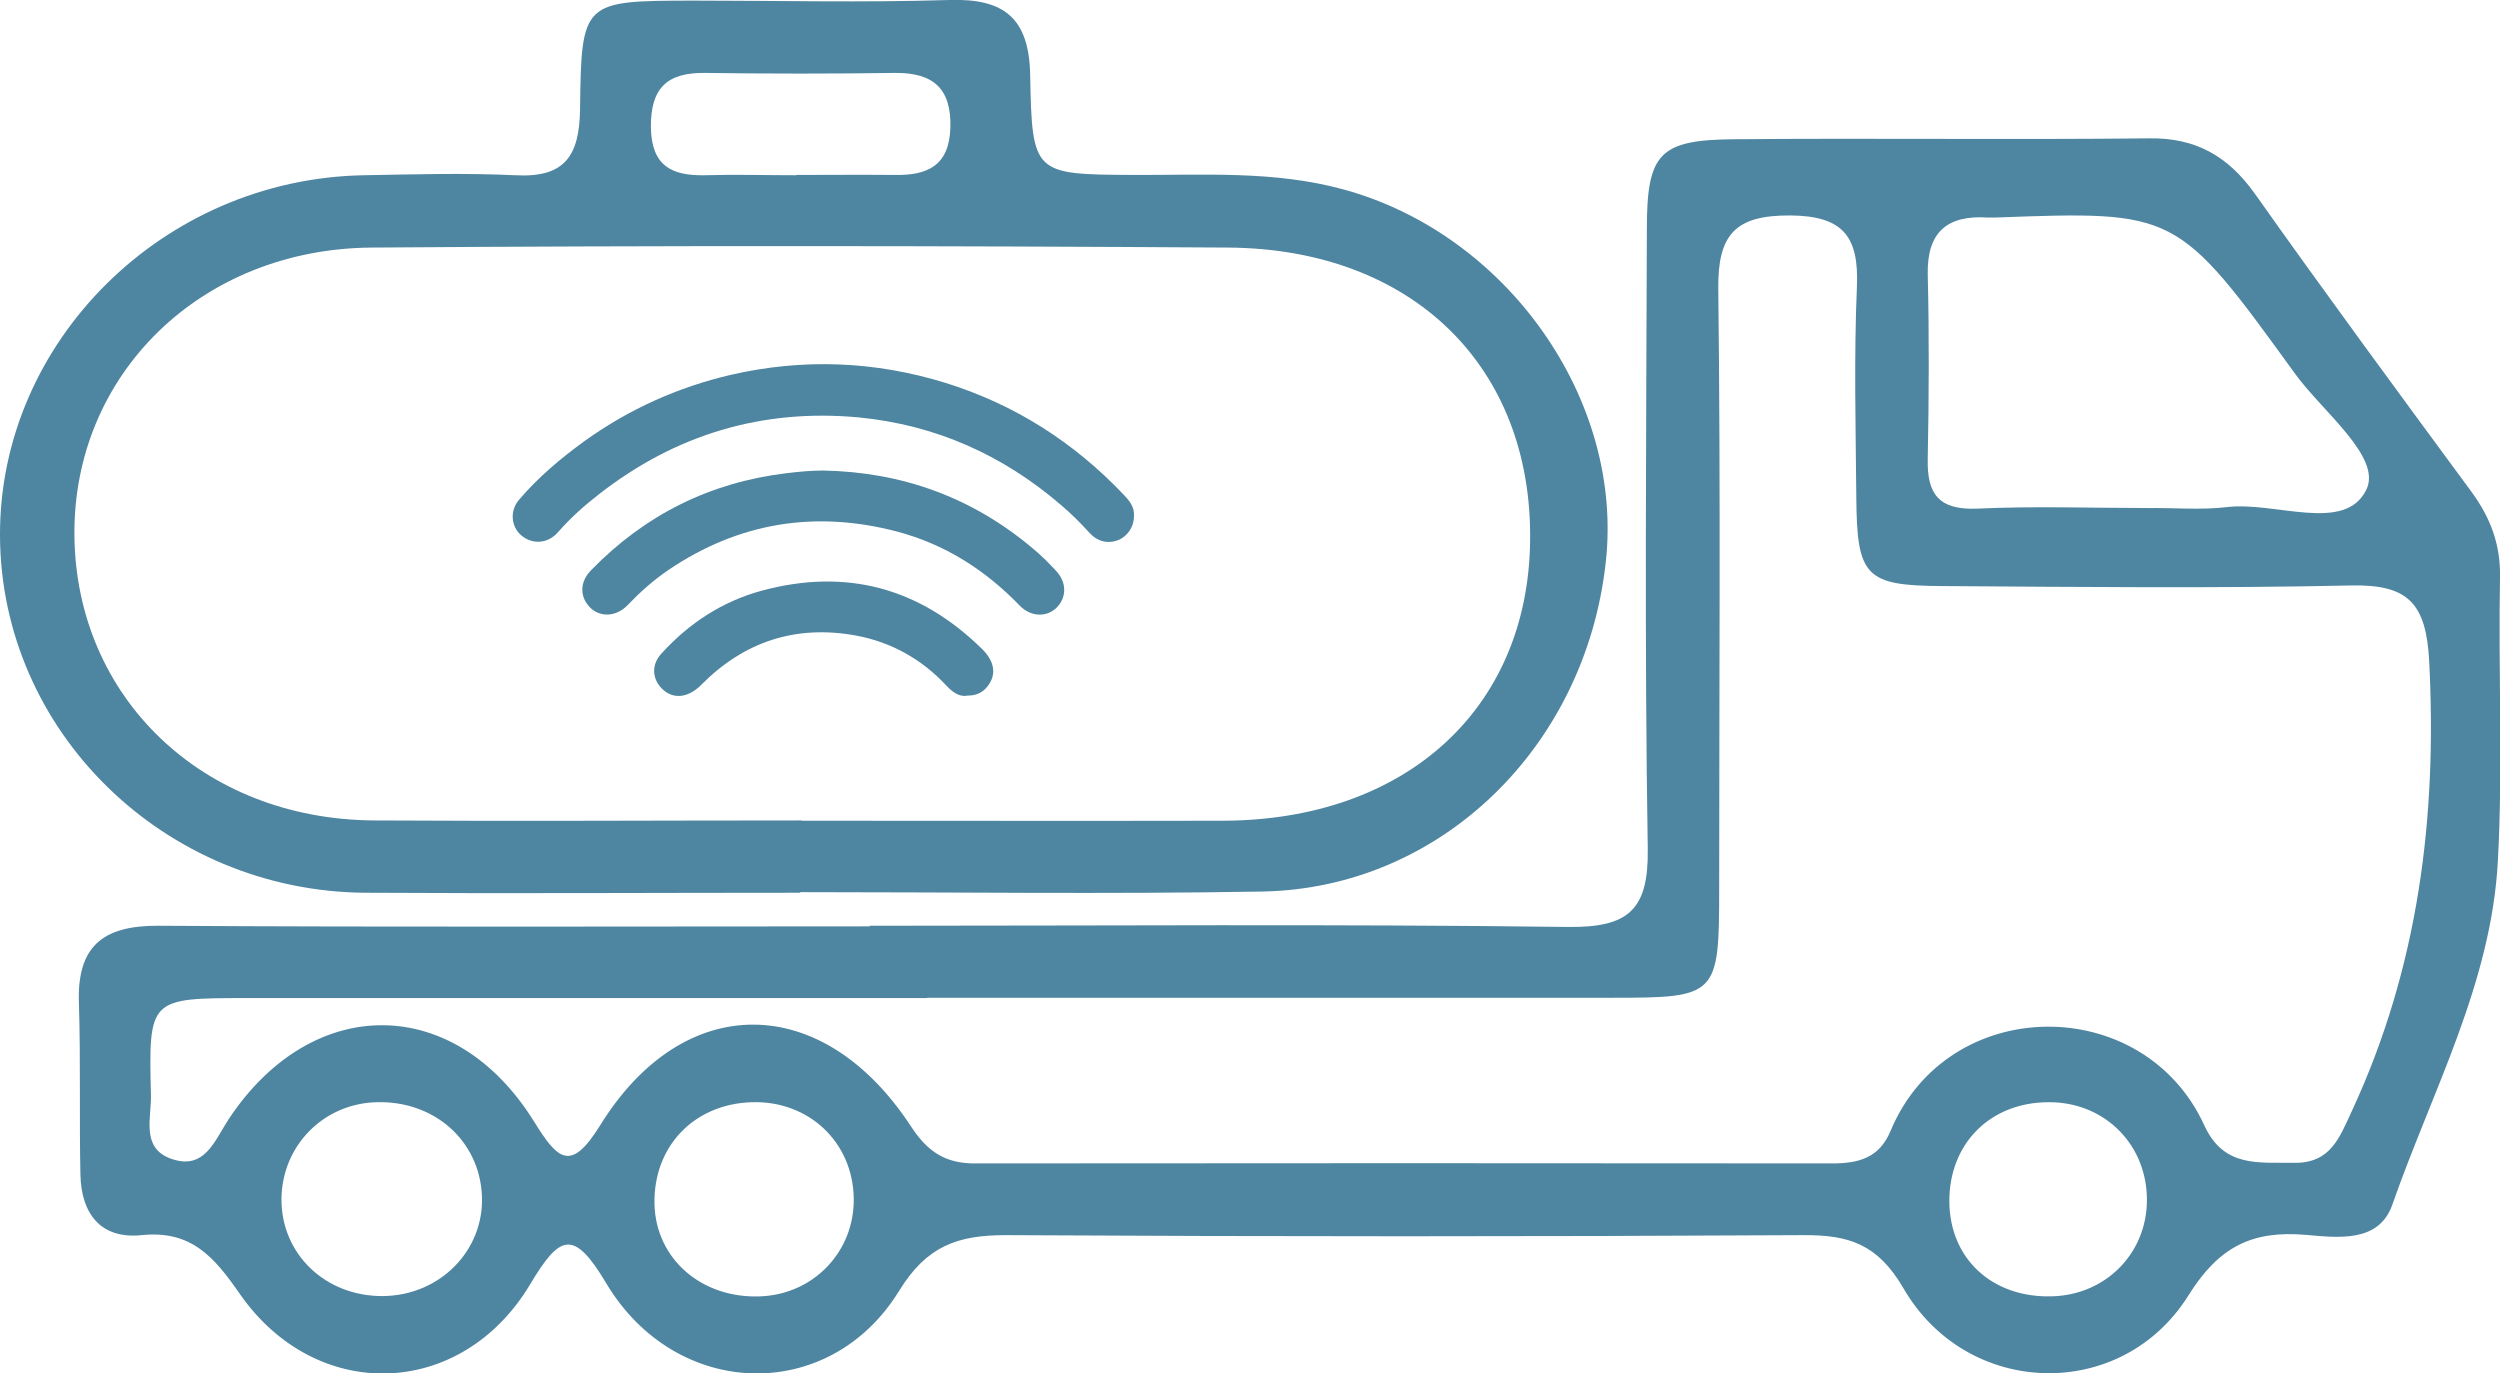 <?xml version="1.0" encoding="UTF-8"?>
<svg id="Layer_2" data-name="Layer 2" xmlns="http://www.w3.org/2000/svg" viewBox="0 0 83.31 45.76">
  <defs>
    <style>
      .cls-1 {
        fill: #4e85a1;
      }
    </style>
  </defs>
  <g id="Layer_1-2" data-name="Layer 1">
    <g>
      <g>
        <path class="cls-1" d="M28.97,30.85c7.76,0,15.53-.06,23.29,.04,1.99,.02,2.68-.55,2.65-2.6-.11-6.88-.05-13.77-.03-20.65,0-2.53,.41-2.98,2.91-3,4.61-.04,9.23,.02,13.84-.03,1.54-.02,2.61,.59,3.5,1.83,2.37,3.35,4.8,6.65,7.23,9.95,.63,.86,.97,1.75,.95,2.84-.06,3.15,.1,6.3-.07,9.44-.21,4.09-2.2,7.7-3.52,11.48-.45,1.28-1.83,1.09-2.89,1-1.78-.15-2.89,.39-3.91,2.03-2.23,3.55-7.37,3.41-9.49-.25-.86-1.48-1.83-1.78-3.34-1.77-8.86,.05-17.72,.05-26.58,0-1.6,0-2.63,.36-3.55,1.86-2.33,3.78-7.44,3.63-9.76-.26-1.09-1.83-1.55-1.61-2.54,.05-2.29,3.81-7.11,3.97-9.66,.32-.86-1.24-1.62-2.14-3.28-1.97-1.37,.14-2.01-.72-2.04-2.01-.04-1.9,.01-3.81-.05-5.71-.07-1.88,.77-2.6,2.64-2.59,7.91,.05,15.82,.02,23.73,.02Zm1.92,2.41c-7.54,0-15.09,0-22.63,0-3.29,0-3.31,0-3.23,3.23,.02,.75-.34,1.76,.66,2.12,1.13,.41,1.46-.6,1.94-1.33,2.78-4.18,7.53-4.16,10.17,.1,.79,1.27,1.22,1.7,2.2,.12,2.78-4.5,7.42-4.46,10.36,.04,.55,.84,1.14,1.23,2.12,1.23,9.52-.01,19.04-.01,28.57,0,.87,0,1.57-.17,1.95-1.08,1.91-4.59,8.44-4.62,10.46-.18,.65,1.41,1.81,1.22,2.98,1.24,1.23,.02,1.52-.84,1.94-1.74,2.21-4.77,2.84-9.77,2.57-14.98-.1-1.92-.7-2.56-2.59-2.52-4.54,.1-9.08,.05-13.62,.02-2.58-.01-2.86-.32-2.88-2.95-.02-2.34-.08-4.69,.02-7.03,.07-1.67-.46-2.36-2.23-2.37-1.84-.01-2.41,.65-2.39,2.45,.08,6.66,.03,13.33,.03,20,0,3.55-.07,3.62-3.53,3.62-7.62,0-15.23,0-22.85,0Zm40.68-16.33h0c.88-.01,1.76,.07,2.63-.03,1.61-.2,3.93,.88,4.65-.57,.55-1.09-1.46-2.61-2.38-3.89-3.93-5.43-3.95-5.41-10-5.19-.07,0-.15,0-.22,0-1.35-.09-2.04,.47-2.01,1.9,.05,2.04,.04,4.09,0,6.13-.03,1.19,.37,1.72,1.65,1.67,1.9-.09,3.8-.02,5.7-.02ZM12.77,43.19c1.89-.02,3.37-1.52,3.29-3.34-.08-1.84-1.59-3.18-3.52-3.12-1.77,.05-3.15,1.46-3.16,3.23-.01,1.83,1.47,3.25,3.39,3.23Zm15.68-3.26c-.03-1.87-1.5-3.26-3.4-3.2-1.93,.06-3.28,1.48-3.24,3.39,.04,1.83,1.57,3.16,3.53,3.08,1.78-.07,3.14-1.5,3.11-3.27Zm39.89,3.27c1.88-.03,3.29-1.52,3.2-3.38-.08-1.78-1.48-3.1-3.27-3.09-1.94,0-3.31,1.37-3.31,3.29,0,1.9,1.4,3.22,3.38,3.18Z"/>
        <path class="cls-1" d="M26.67,29.75c-4.83,0-9.67,.03-14.5,0C5.46,29.7,.02,24.36,0,17.84-.02,11.38,5.44,5.96,12.12,5.84c1.68-.03,3.37-.08,5.05,0,1.65,.09,2.14-.64,2.16-2.21C19.37,.03,19.43,.03,23.06,.02c2.86,0,5.71,.07,8.57-.02,1.84-.06,2.67,.61,2.7,2.52,.06,3.3,.13,3.29,3.44,3.31,2.34,.01,4.68-.15,6.99,.48,5.45,1.48,9.36,7,8.75,12.43-.68,6.17-5.52,10.87-11.46,10.97-5.12,.09-10.25,.02-15.38,.02h0Zm.04-2.4c4.68,0,9.36,.01,14.05,0,6.1-.02,10.17-3.74,10.23-9.34,.07-5.78-3.91-9.72-10.07-9.76-9.51-.06-19.02-.07-28.53,0-5.71,.04-9.96,4.24-9.91,9.59,.05,5.41,4.28,9.46,9.97,9.5,4.75,.03,9.51,0,14.26,0Zm-.17-21.52c1.09,0,2.18-.01,3.27,0,1.09,.02,1.82-.3,1.86-1.57,.04-1.31-.57-1.84-1.84-1.83-2.11,.03-4.21,.03-6.32,0-1.28-.02-1.83,.5-1.82,1.81,.02,1.28,.68,1.62,1.79,1.6,1.02-.03,2.03,0,3.05,0Z"/>
      </g>
      <g>
        <path class="cls-1" d="M37.79,17.19c0,.36-.21,.68-.53,.81-.34,.13-.69,.05-.96-.25-.29-.32-.6-.63-.93-.91-1.95-1.68-4.19-2.68-6.75-2.93-3.22-.3-6.11,.57-8.66,2.56-.49,.38-.95,.79-1.36,1.26-.34,.39-.85,.43-1.23,.11-.34-.29-.39-.82-.07-1.19,.64-.75,1.39-1.38,2.19-1.96,1.48-1.06,3.11-1.79,4.87-2.2,2.4-.55,4.79-.46,7.15,.27,2.31,.72,4.28,1.98,5.94,3.73,.19,.2,.35,.4,.34,.68Z"/>
        <path class="cls-1" d="M27.43,15.68c2.63,.05,4.96,.89,6.98,2.59,.28,.23,.54,.49,.78,.75,.37,.39,.36,.91,0,1.25-.34,.31-.85,.28-1.21-.09-1.15-1.19-2.5-2.05-4.1-2.47-2.72-.71-5.26-.3-7.6,1.28-.5,.34-.95,.74-1.37,1.18-.37,.38-.89,.41-1.23,.09-.37-.36-.37-.87,.02-1.26,1.79-1.84,3.95-2.92,6.5-3.23,.41-.05,.82-.09,1.23-.09Z"/>
        <path class="cls-1" d="M32.2,23.19c-.27,.02-.47-.14-.66-.34-.82-.88-1.83-1.45-3.01-1.67-2.01-.37-3.74,.2-5.17,1.65-.43,.43-.94,.49-1.31,.11-.33-.34-.34-.81,0-1.17,.91-1,2.01-1.72,3.31-2.08,2.83-.77,5.29-.11,7.38,1.95,.41,.41,.47,.85,.17,1.23-.16,.21-.39,.32-.7,.31Z"/>
      </g>
    </g>
  </g>
</svg>
